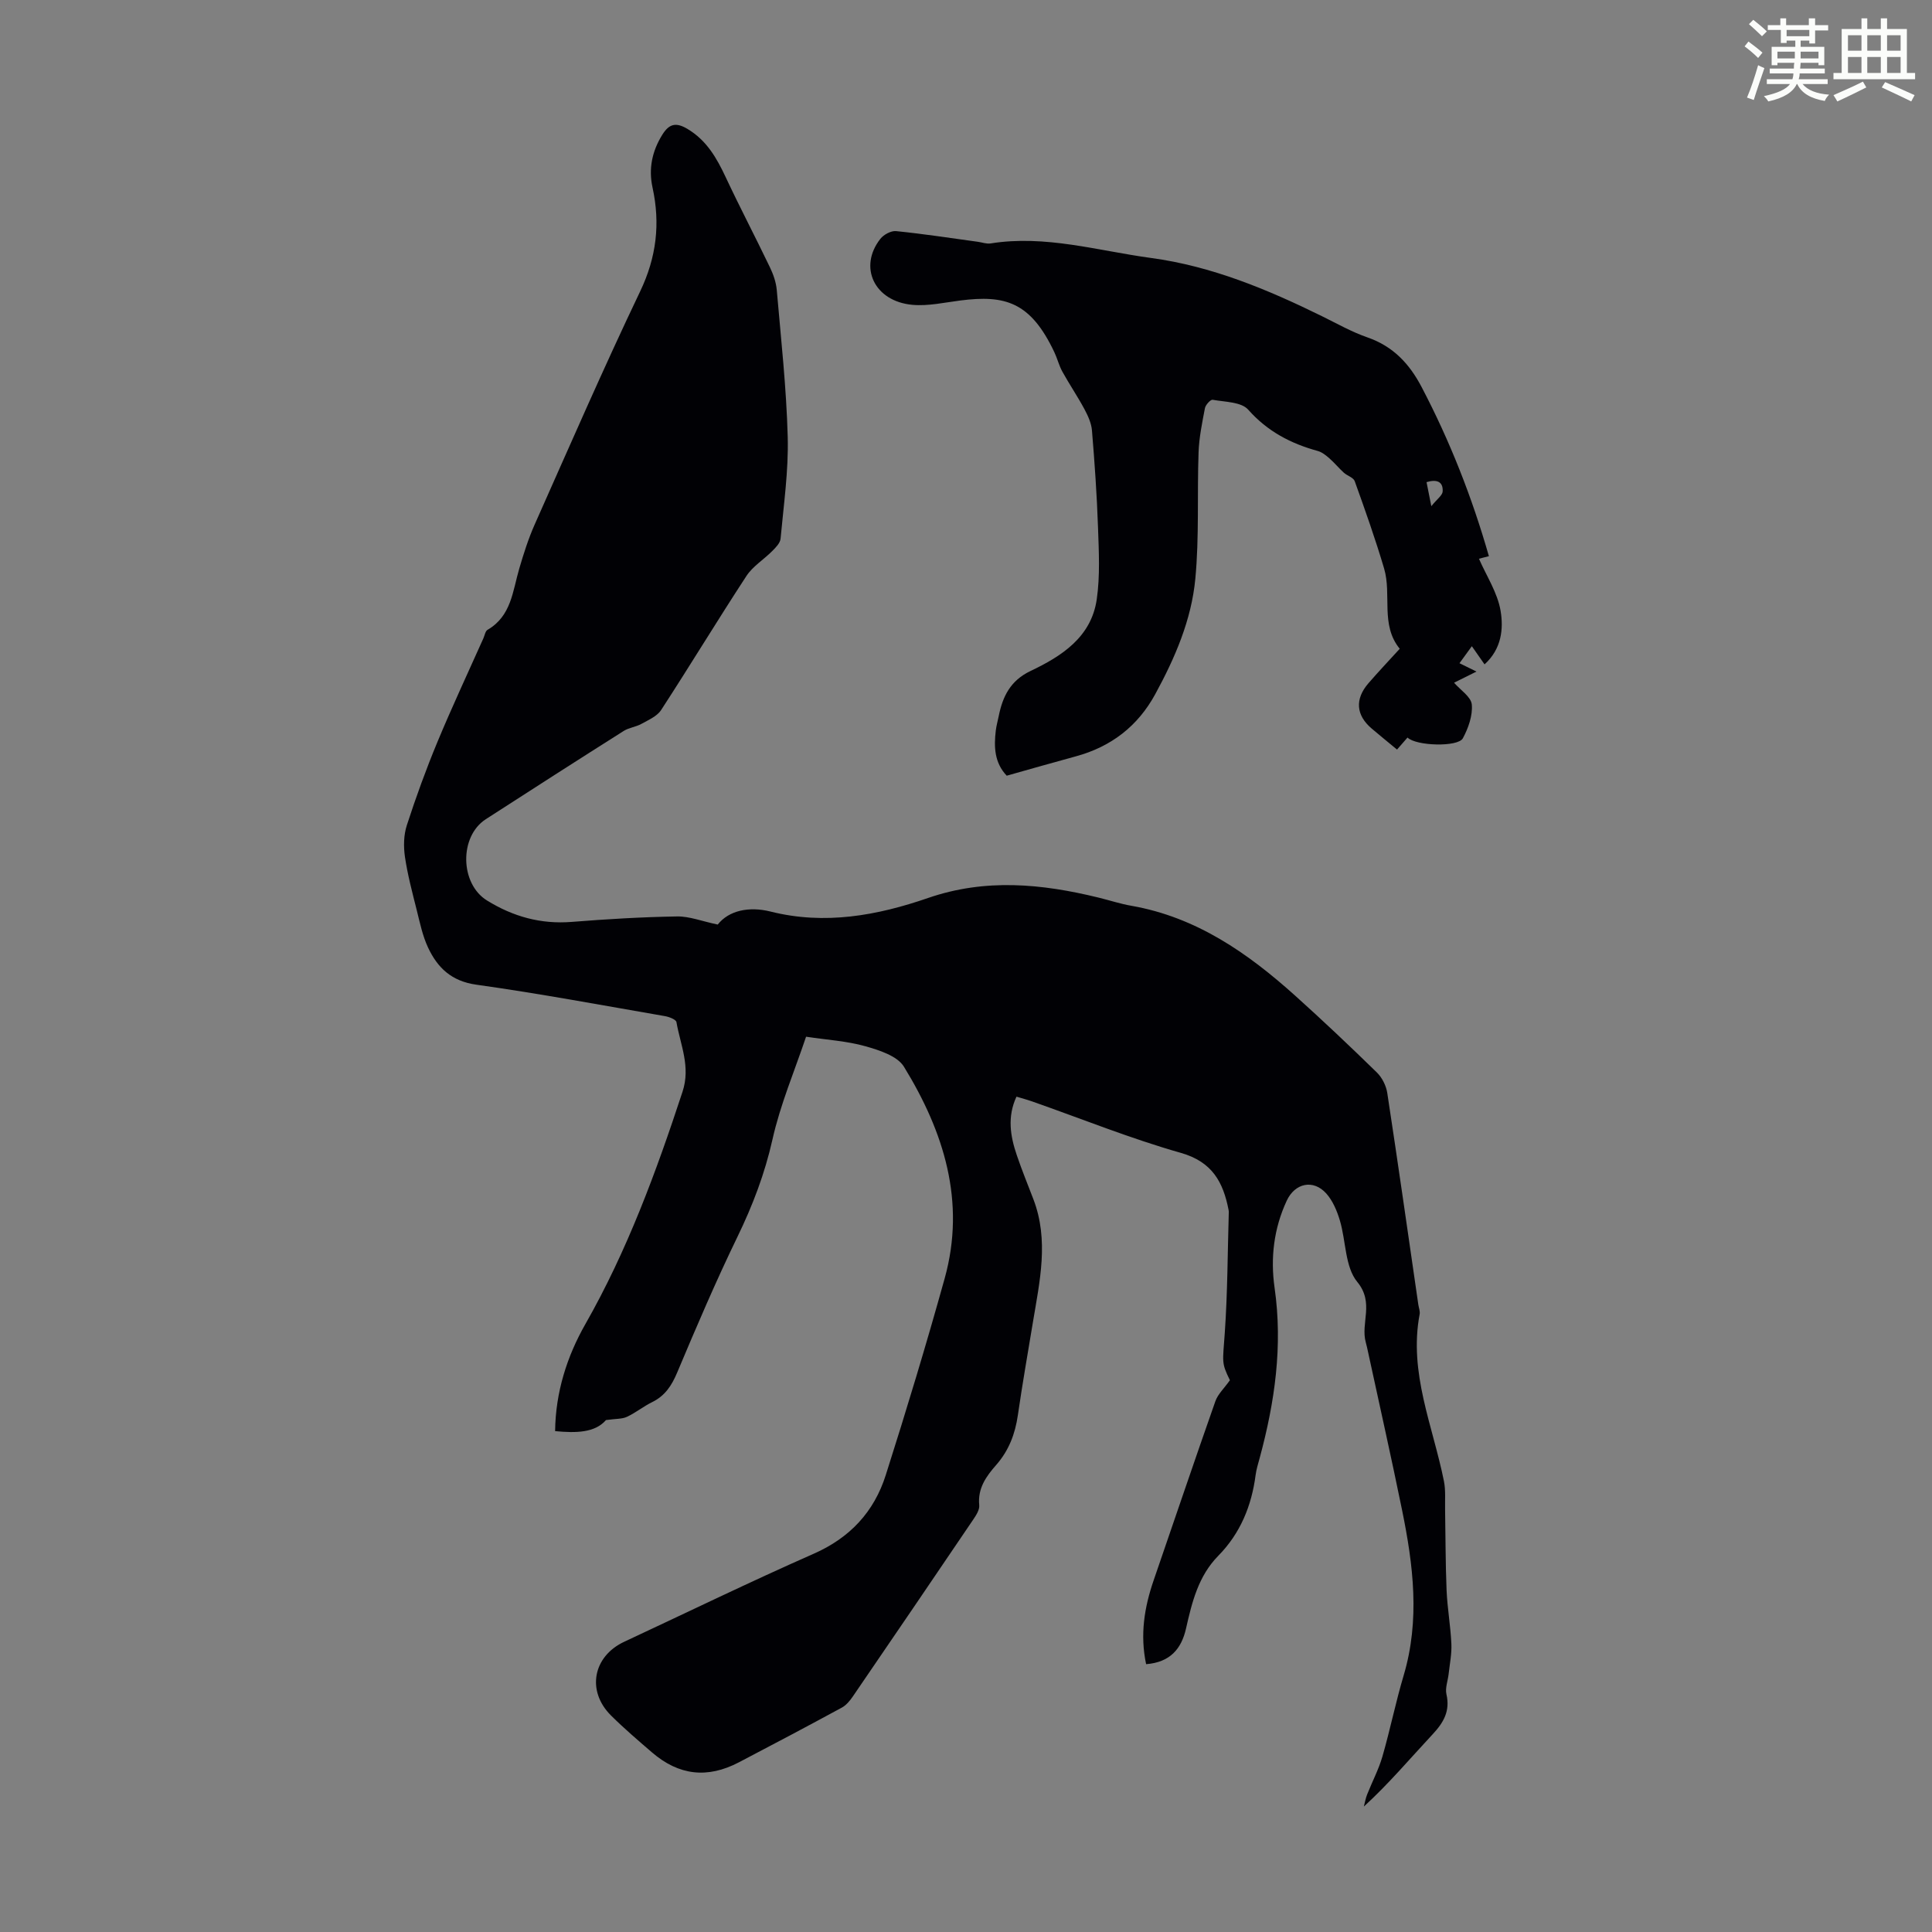 <svg enable-background="new 0 0 400 400" viewBox="0 0 400 400" xmlns="http://www.w3.org/2000/svg"><rect x="0" y="0" width="400" height="400" fill="#808080" stroke="none"/><path d="m361.2 9.6.8-1c.9.7 1.9 1.4 2.9 2.3l-.9 1.1c-1-1-2-1.8-2.8-2.4zm.5 10.6c.9-2.1 1.6-4.3 2.3-6.7.4.2.8.4 1.3.6-.7 2.1-1.5 4.3-2.2 6.6zm.4-15.2.9-.9c1 .8 2 1.6 2.8 2.4l-1 1c-.9-.9-1.8-1.7-2.7-2.5zm12.5-1.2h1.2v1.4h2.7v1.1h-2.7v2.7h-1.2v-.6h-1.8v1.3h4.9v3.8h-1.2v-.5h-3.7c0 .4-.1.9-.1 1.2h5.1v1h-5.2c0 .5-.1.9-.2 1.2h6v1h-5.2c1.1 1.3 2.9 2 5.5 2.2-.4.4-.7.8-.9 1.3-2.9-.5-4.8-1.6-5.7-3.5h-.1c-.8 1.7-2.7 2.9-5.9 3.6-.2-.4-.6-.8-.9-1.1 2.8-.6 4.6-1.4 5.4-2.5h-4.8v-1h5.3c.1-.3.2-.7.2-1.2h-4.9v-1h5c0-.4 0-.8.1-1.2h-3.5v.5h-1.2v-3.8h4.9v-1.3h-1.8v.5h-1.2v-2.7h-2.7v-1h2.6v-1.4h1.2v1.4h4.7v-1.4zm-6.6 8.3h3.6c0-.4 0-.9 0-1.4h-3.6zm1.9-4.6h4.7v-1.3h-4.7zm6.6 3.2h-3.7v1.4h3.7z" fill="#fbfcfa"/><path d="m385.3 3.8h1.3v2.2h2.8v-2.2h1.3v2.2h4.1v9.1h1.7v1.3h-16.9v-1.3h1.7v-9.1h4.1v-2.2zm.4 13.1.7 1.2c-1.8.9-3.8 1.9-6 2.9-.2-.4-.5-.8-.8-1.3 2.3-1 4.3-1.9 6.1-2.8zm-3.1-6.4h2.8v-3.2h-2.8zm0 4.6h2.8v-3.3h-2.8zm4-4.6h2.8v-3.2h-2.8zm0 4.6h2.8v-3.3h-2.8zm3.7 1.9c2.1.9 4.1 1.8 6.1 2.7l-.7 1.3c-2.2-1.1-4.2-2-6.1-2.9zm3.2-9.7h-2.8v3.2h2.8zm-2.8 7.8h2.8v-3.3h-2.8z" fill="#fbfcfa"/><g fill="#010105"><path d="m237.29 344.55c-1.29-6.12-.36-11.78 1.56-17.36 4.26-12.36 8.44-24.75 12.78-37.08.51-1.46 1.8-2.64 3.01-4.35-1.82-3.7-1.48-3.68-1.06-9.83.58-8.33.58-16.71.83-25.07 0-.11-.02-.22-.04-.33-1.12-5.76-3.36-9.98-9.89-11.84-10.41-2.96-20.5-7.04-30.73-10.63-1.04-.37-2.11-.65-3.3-1.01-1.94 4.18-1.28 8.18.07 12.13 1.04 3.07 2.27 6.07 3.43 9.1 3.26 8.51 1.31 17-.1 25.49-1.06 6.4-2.18 12.79-3.11 19.21-.56 3.88-1.86 7.32-4.46 10.29-2.09 2.38-3.89 4.85-3.54 8.36.1.95-.65 2.1-1.25 2.99-8.28 12.23-16.59 24.44-24.93 36.63-.61.89-1.38 1.82-2.3 2.31-7.06 3.83-14.16 7.59-21.28 11.31-6.53 3.41-12.43 2.73-18-2.06-2.88-2.48-5.78-4.96-8.48-7.64-5.09-5.06-3.75-12.23 2.74-15.26 13.07-6.1 26.04-12.41 39.24-18.23 7.52-3.31 12.49-8.69 14.9-16.26 4.3-13.51 8.41-27.09 12.21-40.76 4.41-15.89-.18-30.36-8.44-43.81-1.38-2.24-5.11-3.42-7.99-4.24-3.83-1.08-7.9-1.31-12.27-1.97-2.39 7.11-5.34 14.04-6.96 21.28-1.59 7.08-4.08 13.61-7.22 20.09-4.48 9.23-8.52 18.68-12.5 28.14-1.14 2.72-2.52 4.84-5.2 6.15-1.8.88-3.39 2.19-5.21 3.04-1.01.47-2.27.38-4.34.67-2.29 2.65-6.22 2.7-10.53 2.29.09-8.07 2.47-15.49 6.25-22.13 8.69-15.26 14.68-31.55 20.13-48.14 1.71-5.19-.43-9.66-1.26-14.41-.1-.55-1.51-1.09-2.38-1.24-13-2.25-25.98-4.68-39.04-6.51-5.17-.72-8.06-3.52-10.02-7.72-1.12-2.4-1.67-5.08-2.32-7.68-.92-3.66-1.9-7.33-2.45-11.06-.31-2.13-.27-4.53.39-6.55 1.89-5.83 3.99-11.6 6.34-17.26 3-7.22 6.32-14.3 9.51-21.44.27-.61.4-1.5.87-1.77 4.92-2.85 5.19-8.02 6.56-12.68.91-3.09 1.89-6.2 3.2-9.14 7.18-16.14 14.23-32.34 21.84-48.27 3.37-7.06 4.18-14 2.55-21.47-.85-3.89-.1-7.52 2.02-10.93 1.39-2.24 2.79-2.64 5.16-1.24 4.01 2.37 6.1 6.04 7.98 10.05 2.93 6.25 6.14 12.37 9.13 18.6.71 1.47 1.29 3.12 1.43 4.73.88 10.15 2 20.29 2.27 30.46.18 6.99-.84 14.02-1.48 21.02-.08.91-1 1.84-1.73 2.57-1.74 1.76-4.02 3.14-5.34 5.16-6 9.17-11.68 18.56-17.66 27.75-.84 1.3-2.62 2.06-4.08 2.87-1.14.64-2.57.77-3.66 1.46-9.55 6.04-19.06 12.14-28.55 18.27-5.55 3.58-5.36 13.38.23 16.83 5.4 3.34 11.14 4.95 17.55 4.44 7.25-.58 14.51-1.01 21.78-1.13 2.57-.05 5.15.99 8.45 1.68 2.29-2.92 6.49-3.81 10.94-2.69 11.23 2.82 22.08.82 32.6-2.81 11.89-4.1 23.54-2.96 35.31-.08 2.28.56 4.53 1.3 6.83 1.7 13.42 2.36 24.06 9.78 33.89 18.62 5.74 5.16 11.36 10.48 16.88 15.87 1.09 1.06 1.94 2.75 2.17 4.26 2.23 14.6 4.31 29.22 6.43 43.83.1.66.39 1.36.27 1.99-2.29 12.1 2.74 23.11 5.03 34.54.38 1.9.2 3.92.24 5.88.1 5.58.08 11.16.31 16.74.16 3.68.82 7.35.99 11.03.1 2.07-.33 4.16-.56 6.23-.15 1.42-.76 2.94-.46 4.25.8 3.49-.6 5.87-2.88 8.31-4.63 4.96-9.01 10.17-14.22 14.94.22-.84.36-1.7.68-2.5 1.04-2.64 2.39-5.18 3.17-7.88 1.6-5.55 2.74-11.23 4.39-16.76 3.41-11.47 2-22.85-.32-34.21-2.23-10.94-4.69-21.84-7.05-32.76-.14-.66-.28-1.31-.46-1.96-1.14-4.03 1.82-8.19-1.77-12.55-2.56-3.11-2.33-8.45-3.6-12.71-.59-1.98-1.46-4.08-2.81-5.59-2.7-3.02-6.5-2.16-8.19 1.47-2.69 5.77-3.4 11.89-2.52 18.05 1.72 12.01.05 23.63-3.07 35.17-.32 1.19-.7 2.37-.86 3.59-.83 6.39-3.17 12.08-7.72 16.71-4.15 4.22-5.45 9.61-6.69 15.08-.95 4.2-3.29 6.98-8.26 7.37z"/><path d="m308.26 115.15c-1.07.28-1.87.49-2.06.53 1.56 3.57 3.85 7.04 4.48 10.78.62 3.67.24 7.88-3.32 11.09-1.03-1.48-1.72-2.46-2.63-3.76-.77 1.05-1.44 1.98-2.56 3.52 1.03.51 2.02.99 3.52 1.73-2.24 1.12-3.59 1.79-4.64 2.31 1.3 1.51 3.52 2.91 3.67 4.51.21 2.27-.72 4.89-1.85 6.99-1 1.86-9.69 1.61-11.46-.15-.7.81-1.4 1.61-2.17 2.49-1.86-1.54-3.58-2.93-5.27-4.37-3.23-2.76-3.49-6.08-.65-9.36 2.05-2.37 4.2-4.64 6.48-7.14-4.05-4.95-1.62-11.17-3.24-16.63-1.8-6.09-3.93-12.09-6.08-18.07-.27-.76-1.55-1.11-2.26-1.76-1.04-.95-1.94-2.05-3-2.98-.71-.62-1.52-1.27-2.39-1.51-5.6-1.54-10.42-4.05-14.41-8.56-1.43-1.61-4.81-1.58-7.35-2.04-.44-.08-1.47 1.05-1.6 1.73-.58 3.04-1.22 6.12-1.32 9.2-.31 8.71.15 17.47-.67 26.12-.8 8.51-4.21 16.41-8.31 23.92-3.62 6.63-9.14 10.87-16.42 12.85-4.74 1.29-9.46 2.64-14.32 4.01-2.55-2.69-2.67-5.96-2.26-9.36.12-.99.4-1.97.6-2.96.82-4.08 2.41-7.37 6.59-9.36 6.46-3.07 12.58-7.01 13.71-14.84.71-4.89.43-9.95.26-14.92-.23-6.69-.7-13.37-1.25-20.03-.12-1.51-.83-3.05-1.56-4.42-1.42-2.64-3.11-5.13-4.56-7.75-.7-1.26-1.04-2.71-1.66-4.02-4.95-10.5-10.26-11.89-19.45-10.73-3.31.42-6.69 1.2-9.96.9-7.87-.72-11.21-7.82-6.62-13.66.69-.88 2.22-1.71 3.26-1.6 5.66.57 11.29 1.44 16.92 2.21.88.12 1.8.47 2.64.34 11.34-1.82 22.2 1.52 33.23 3.01 12.57 1.7 24.1 6.51 35.37 12.05 3.11 1.53 6.16 3.26 9.41 4.39 5.33 1.84 8.72 5.47 11.25 10.32 5.83 11.13 10.4 22.72 13.91 34.98zm-11.92-10.35c1.2-1.49 2.3-2.24 2.35-3.05.11-2.03-1.19-2.57-3.34-1.93.25 1.28.5 2.51.99 4.98z"/></g></svg>